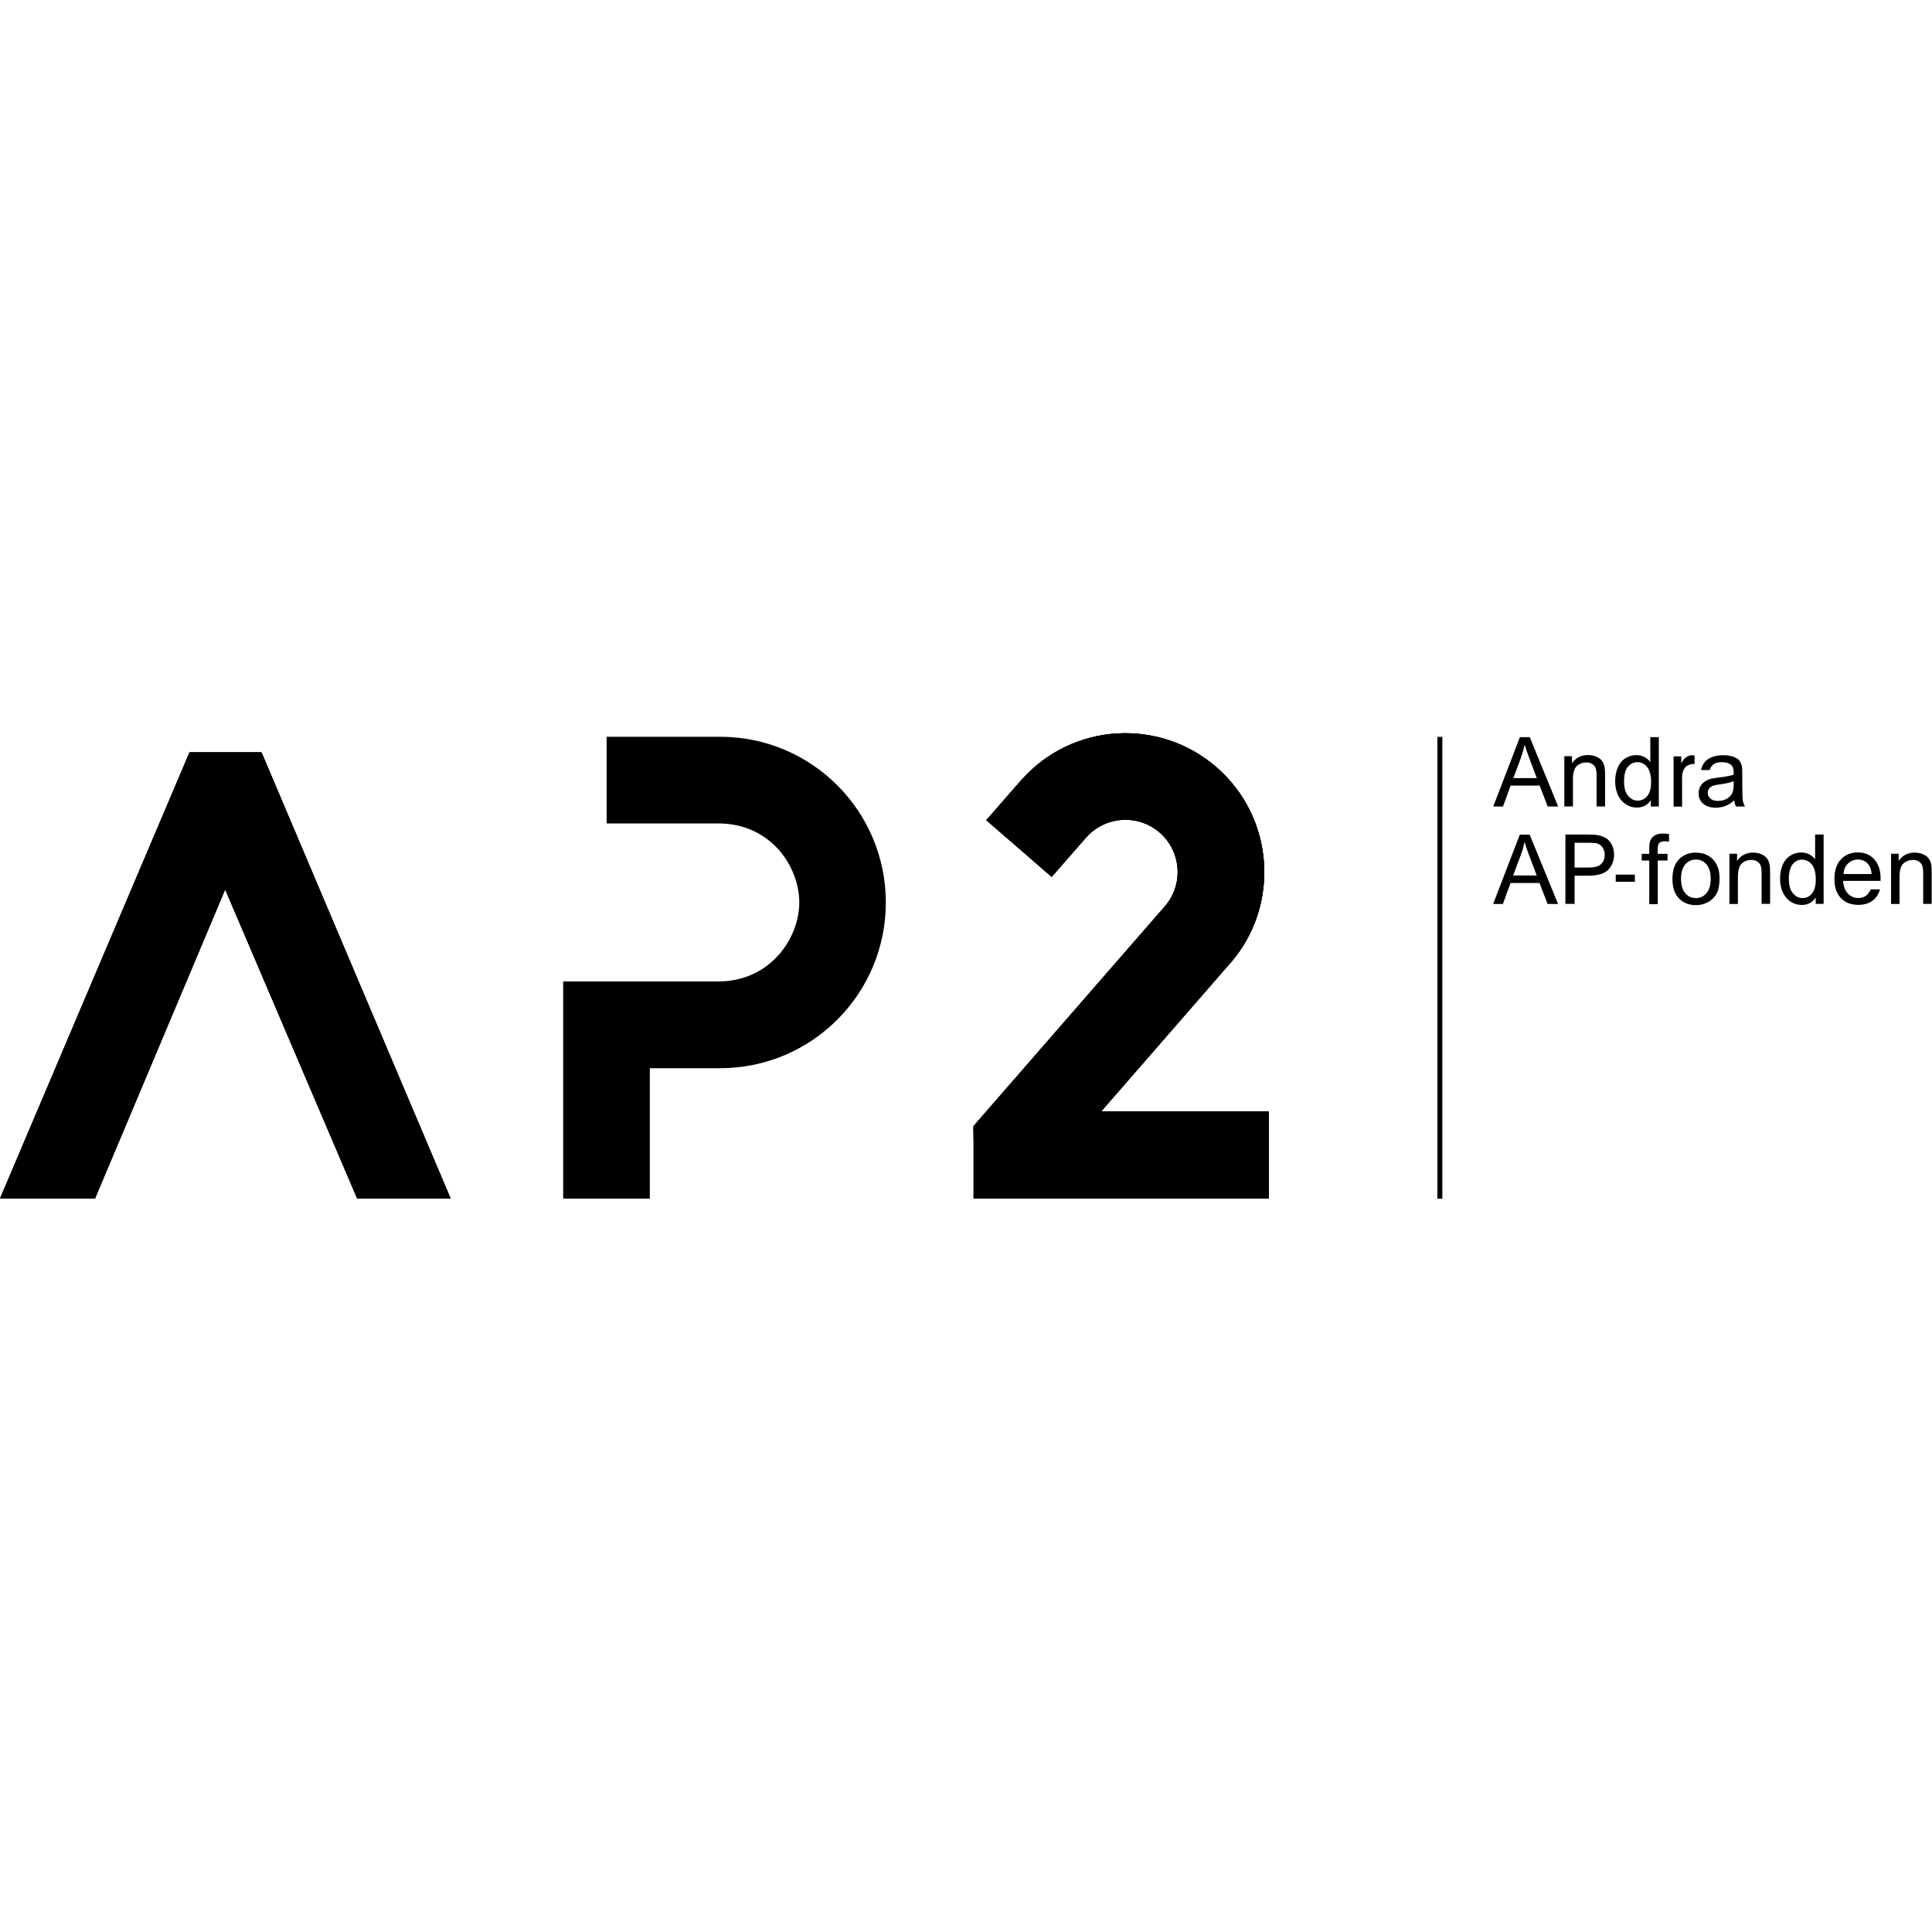 <?xml version="1.0" encoding="UTF-8"?><svg id="Lager_1" xmlns="http://www.w3.org/2000/svg" viewBox="0 0 200 200"><g id="Layer_1"><path d="m91.7,93.42c0-9.47-7.68-17.15-17.15-17.15h-11.75v8.97h11.55c5.45,0,8.39,4.48,8.39,8.18s-3,8.18-8.39,8.18h-16.05v22.48h8.97v-13.5h7.28c9.47,0,17.15-7.68,17.15-17.15" stroke-width="0"/><polygon points="27.07 77.88 46.65 124.08 36.98 124.08 23.31 92.07 9.83 124.08 0 124.08 19.62 77.88 27.07 77.88" stroke-width="0"/><path d="m127.36,99.71c5.19-5.98,4.57-15.04-1.4-20.26-5.95-5.19-14.96-4.62-20.2,1.27h0l-.04.04s-.04.04-.06.06c-.02.02-.04.04-.05.06l-3.51,4.02,6.77,5.87,2.84-3.25.56-.64.15-.17c1.97-2.25,5.39-2.48,7.64-.52,2.25,1.97,2.48,5.39.52,7.64l-.15.17h0l-19.66,22.58.13,7.49h30.45v-9.03h-17.35l13.36-15.35h0Z" stroke-width="0"/><polygon points="27.07 77.88 46.65 124.08 36.98 124.08 23.31 92.07 9.83 124.08 0 124.08 19.62 77.88 27.07 77.88" stroke-width="0"/><path d="m127.36,99.71c5.19-5.98,4.57-15.04-1.4-20.26-5.95-5.19-14.96-4.62-20.2,1.27h0l-.04.04s-.04.04-.06.06c-.02.02-.04.04-.05.06l-3.51,4.02,6.77,5.87,2.84-3.25.56-.64.15-.17c1.97-2.25,5.39-2.48,7.64-.52,2.25,1.97,2.48,5.39.52,7.64l-.15.17h0l-19.66,22.58.13,7.49h30.45v-9.03h-17.35l13.36-15.35h0Z" stroke-width="0"/><polygon points="27.07 77.88 46.65 124.08 36.98 124.08 23.31 92.07 9.83 124.08 0 124.08 19.62 77.88 27.07 77.88" stroke-width="0"/><path d="m127.36,99.71c5.19-5.98,4.57-15.04-1.4-20.26-5.95-5.19-14.96-4.62-20.2,1.27l-3.66,4.19,6.77,5.87,3.55-4.06c1.97-2.25,5.39-2.48,7.64-.52,2.25,1.97,2.48,5.39.52,7.64l-.15.17h0l-19.66,22.58v7.49h30.58v-9.03h-17.35l13.36-15.35h0Z" stroke-width="0"/><rect x="148.8" y="76.28" width=".51" height="47.81" stroke-width="0"/><path d="m168.52,79.38c.26-.32.59-.48.98-.48s.74.17,1.01.5c.27.33.41.86.41,1.57,0,.65-.14,1.13-.4,1.44s-.6.47-.98.47-.71-.16-1-.5c-.28-.33-.42-.83-.42-1.49s.13-1.19.39-1.51m3.21,4.11v-7.18h-.88v2.58c-.15-.21-.35-.39-.6-.52-.25-.13-.52-.2-.84-.2-.43,0-.81.11-1.16.34-.35.22-.61.55-.78.97s-.26.89-.26,1.41.1,1,.29,1.41.46.73.81.96c.35.23.73.34,1.14.34.64,0,1.12-.26,1.45-.77v.66h.82Zm-8.89,0v-2.84c0-.67.14-1.12.41-1.36.27-.24.6-.36.97-.36.24,0,.44.05.61.16s.3.25.36.42.1.45.1.81v3.16h.88v-3.2c0-.41-.02-.69-.05-.86-.05-.25-.14-.47-.27-.65s-.33-.33-.59-.44c-.26-.11-.55-.17-.86-.17-.72,0-1.27.29-1.66.86v-.74h-.79v5.2h.88Zm-5.39-5.05c.17-.45.3-.91.39-1.37.11.39.28.89.51,1.49l.75,1.99h-2.43l.79-2.11h0Zm-1.85,5.05l.79-2.17h3l.84,2.17h1.08l-2.94-7.18h-1.02l-2.76,7.18h1.01,0Zm19.83-5.29c-.09-.01-.17-.02-.26-.02-.21,0-.39.06-.56.17-.17.12-.34.26-.56.67v-.72h-.79v5.2h.88v-2.58c0-.37-.02-.57.05-.91.05-.24.19-.5.35-.65.19-.16.49-.27.72-.27.06,0,.12,0,.17,0v-.9h0Zm4.05,3c0,.39-.05.68-.14.88-.12.26-.32.46-.58.61-.26.15-.57.22-.91.22s-.6-.08-.78-.24-.27-.35-.27-.59c0-.15.04-.29.12-.42s.2-.22.35-.29.41-.12.77-.17c.64-.09,1.12-.2,1.44-.33v.32h0Zm1.17,2.29c-.11-.2-.19-.41-.22-.62-.04-.22-.06-.74-.06-1.56v-1.17c0-.39-.01-.66-.04-.81-.05-.24-.14-.44-.27-.6s-.34-.29-.61-.39c-.28-.1-.59-.16-1.04-.16s-.8.06-1.14.18c-.34.12-.6.3-.78.52-.18.22-.31.46-.39.83h.9c.09-.3.22-.46.4-.59.2-.15.46-.22.87-.22.44,0,.74.1.96.3.17.15.25.4.25.76,0,.03,0,.11,0,.23-.34.12-.86.22-1.57.3-.35.04-.61.09-.79.13-.24.06-.45.16-.64.29-.19.13-.34.3-.46.51-.11.21-.17.44-.17.7,0,.44.15.79.46,1.07.31.28.75.42,1.32.42.35,0,.67-.06.97-.17.3-.11.62-.31.94-.59.02.25.09.46.17.64h.92,0Zm19.29,6.03c-.05-.25-.14-.47-.27-.65s-.33-.33-.59-.44c-.26-.11-.55-.17-.86-.17-.72,0-1.27.29-1.66.86v-.74h-.79v5.2h.88v-2.84c0-.67.14-1.12.41-1.36.27-.24.6-.36.97-.36.24,0,.44.05.61.16s.3.25.36.42.1.45.1.81v3.16h.88v-3.2c0-.41-.02-.69-.05-.86h0Zm-12.02-.55c-.15-.21-.35-.39-.6-.52-.25-.13-.52-.2-.84-.2-.43,0-.81.11-1.16.34s-.61.55-.78.97-.26.89-.26,1.41.1,1,.29,1.41c.19.41.46.73.81.96.35.23.73.34,1.14.34.64,0,1.12-.26,1.45-.77v.66h.82v-7.18h-.88v2.58h0Zm-.33,3.53c-.27.31-.6.47-.98.47s-.71-.16-1-.5c-.28-.33-.42-.83-.42-1.49s.13-1.19.39-1.51c.26-.32.59-.48.98-.48s.74.17,1.01.5.41.86.41,1.57c0,.65-.14,1.13-.4,1.44h0Zm-20.32-1.22h1.98v-.74h-1.98v.74Zm-9.93-4.88l-2.76,7.18h1.01l.79-2.17h3l.84,2.17h1.08l-2.94-7.18h-1.03Zm-.69,4.23l.79-2.11c.17-.45.3-.91.39-1.37.11.39.28.89.51,1.49l.75,1.99h-2.43,0Zm9.66-3.83c-.24-.16-.54-.28-.89-.34-.25-.05-.61-.07-1.09-.07h-2.27v7.18h.95v-2.92h1.4c1.01,0,1.72-.21,2.11-.64.39-.42.58-.94.58-1.55,0-.36-.07-.68-.22-.98s-.34-.53-.57-.69h0Zm-.57,2.67c-.26.23-.69.34-1.31.34h-1.42v-2.57h1.4c.43,0,.72.02.89.06.25.07.45.21.6.42.15.21.23.47.23.77,0,.41-.13.74-.39.96h0Zm17.2-.6c-.13-.18-.33-.33-.59-.44-.26-.11-.55-.17-.86-.17-.72,0-1.27.29-1.66.86v-.74h-.79v5.2h.88v-2.84c0-.67.14-1.12.41-1.36.27-.24.6-.36.97-.36.24,0,.44.05.61.16s.3.25.36.42.1.45.1.81v3.16h.88v-3.2c0-.41-.02-.69-.05-.86-.05-.25-.14-.47-.27-.65h0Zm-7.37-.61c-.64,0-1.19.19-1.63.58-.54.46-.8,1.18-.8,2.14,0,.88.22,1.55.67,2.02s1.04.7,1.77.7c.45,0,.87-.11,1.26-.32.38-.21.67-.51.88-.89.2-.39.3-.91.3-1.58,0-.82-.23-1.47-.68-1.94-.45-.47-1.04-.7-1.75-.7h0Zm1.09,4.21c-.29.33-.65.5-1.09.5s-.81-.16-1.1-.5-.44-.83-.44-1.5.15-1.16.44-1.49.66-.5,1.1-.5.8.16,1.09.5c.29.33.44.82.44,1.46,0,.68-.15,1.19-.44,1.52Zm17-.38c-.12.27-.28.48-.46.62-.23.17-.49.25-.81.25-.44,0-.8-.15-1.09-.46-.29-.3-.45-.74-.49-1.31h3.88c0-.1,0-.18,0-.24,0-.86-.22-1.52-.66-2-.44-.47-1.01-.71-1.7-.71s-1.3.24-1.75.72c-.45.48-.67,1.16-.67,2.04s.22,1.5.67,1.97,1.05.7,1.81.7c.6,0,1.09-.15,1.47-.44.37-.28.62-.67.77-1.16h-.96Zm-2.34-2.7c.27-.27.62-.41,1.02-.41.45,0,.81.17,1.09.51.18.22.29.55.33.99h-2.91c.03-.45.18-.82.46-1.09h0Zm-19.71-1.49c0-.31.06-.53.17-.64s.3-.17.57-.17c.14,0,.28.01.44.04v-.79c-.21-.03-.42-.05-.61-.05-.39,0-.69.07-.9.21-.21.14-.36.33-.45.56-.06.17-.09.43-.09.78v.55h-.78v.69h.78v4.52h.88v-4.52h1.01v-.69h-1.01v-.48h0Z" stroke-width="0"/></g></svg>